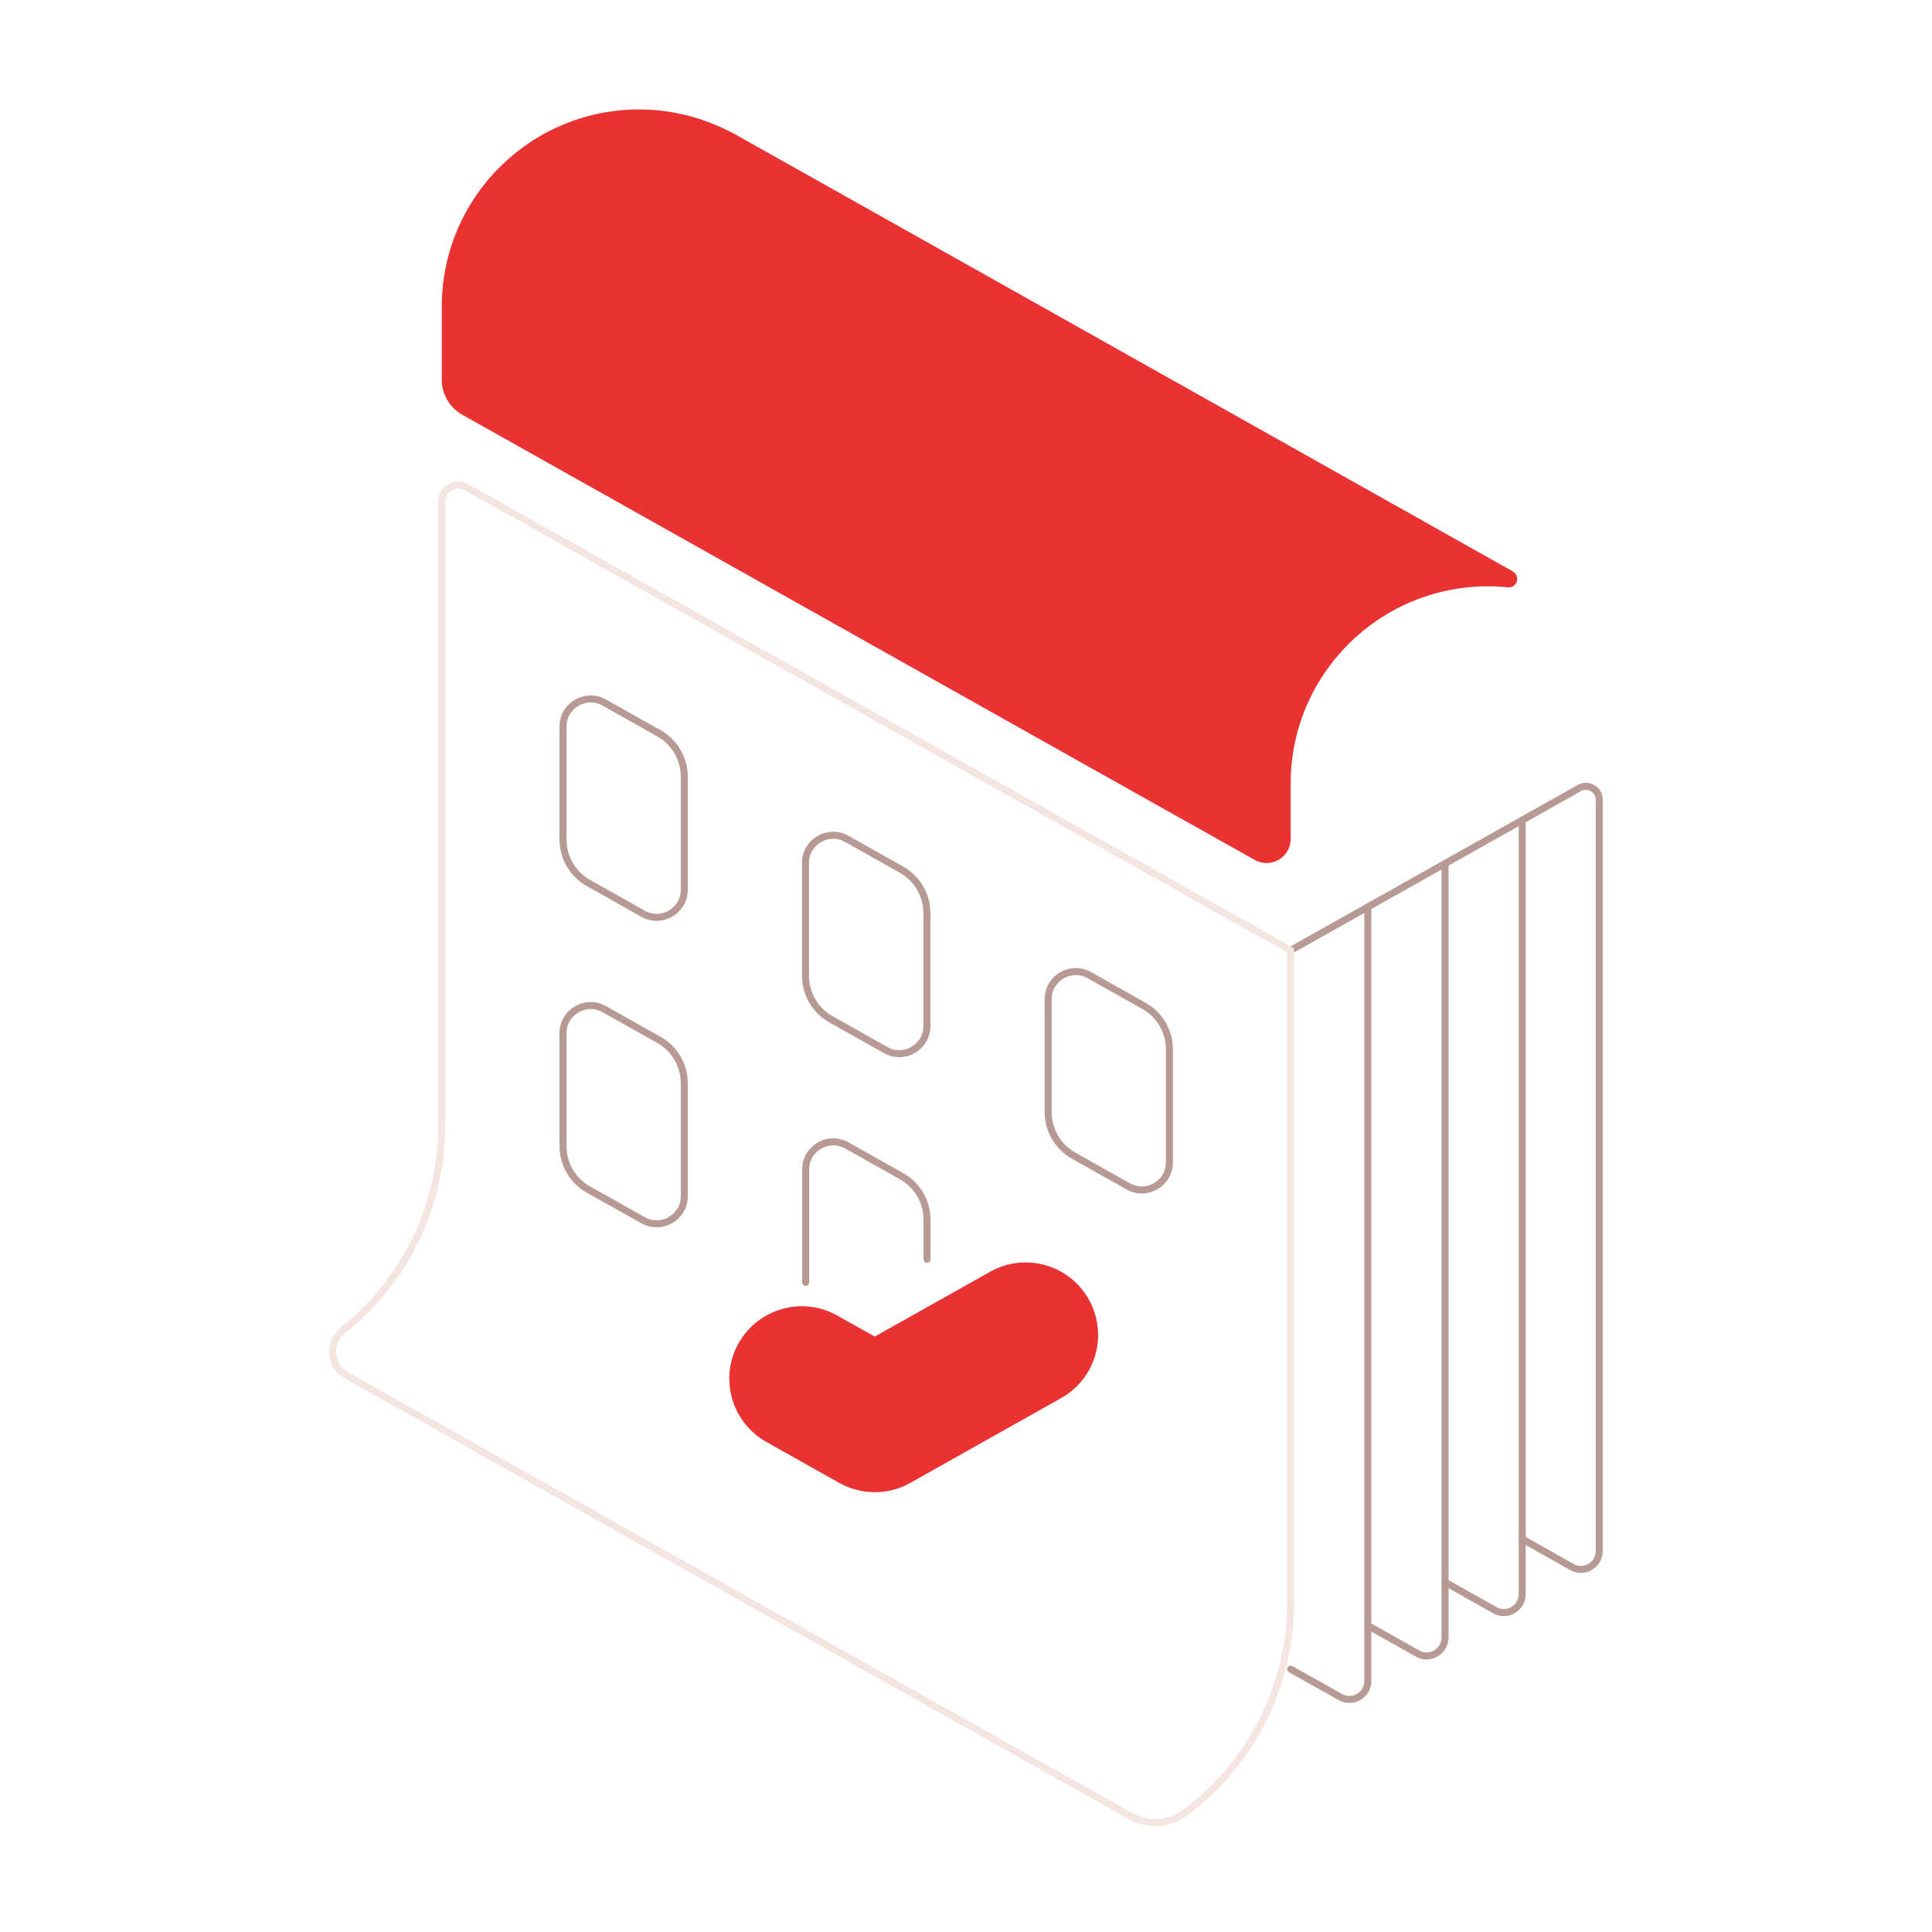 <?xml version="1.0" encoding="UTF-8"?> <!-- Generator: Adobe Illustrator 27.0.0, SVG Export Plug-In . SVG Version: 6.00 Build 0) --> <svg xmlns="http://www.w3.org/2000/svg" xmlns:xlink="http://www.w3.org/1999/xlink" id="Layer_2_00000024697595318437244750000007438087692058068867_" x="0px" y="0px" viewBox="0 0 1359.2 1359.2" style="enable-background:new 0 0 1359.2 1359.2;" xml:space="preserve"> <style type="text/css"> .st0{fill:none;} .st1{fill:none;stroke:#B89A95;stroke-width:4.94;stroke-linecap:round;stroke-linejoin:round;} .st2{fill:none;stroke:#F4E5E0;stroke-width:4.94;stroke-linecap:round;stroke-linejoin:round;} .st3{fill:#EA3232;} </style> <g id="Layer_1-2"> <g> <rect y="0" class="st0" width="1359.2" height="1359.2"></rect> <g> <path class="st1" d="M1070.9,1082.7l34.9,19.7c8.7,4.9,19.3-1.4,19.3-11.3V562.6c0-7.2-7.8-11.7-14-8.2L908,668.6"></path> <path class="st1" d="M1070.9,577v544.5c0,9.9-10.7,16.2-19.3,11.3l-35-19.7"></path> <path class="st1" d="M1016.6,607.5V1152c0,9.9-10.7,16.2-19.3,11.3l-35-19.7"></path> <path class="st1" d="M962.3,638.1v544.5c0,9.9-10.7,16.2-19.3,11.3l-35-19.6"></path> <path class="st2" d="M908,668.6v458.8c0,58.7-27.9,113.4-74.3,147.9c-11.2,8.3-26.2,9.2-38.3,2.4L243.6,967.5 c-11.8-6.6-13-23.1-2.4-31.5c18-14.3,33-31.7,44.4-51.2c16.2-27.8,25.2-59.8,25.2-93.1V353c0-9,9.7-14.6,17.5-10.2l401.8,225.8 L908,668.6L908,668.6z"></path> <path class="st3" d="M1067.4,407.3c0-2.2-1.2-4.2-3.1-5.3L619.9,152.2h0L518.6,95.3c-20.9-11.7-44.3-18.2-68.3-18.3 c-77-0.3-139.5,61.9-139.5,138.8v51.4c0,10.2,5.5,19.5,14.3,24.5L774.1,544v0L882.8,605c11.3,6.3,25.2-1.8,25.2-14.8v-38.9 c0-76.7,62.1-138.8,138.8-138.8l0,0c4.7,0,9.3,0.2,13.9,0.7C1064.3,413.6,1067.4,410.9,1067.4,407.3L1067.4,407.3L1067.4,407.3z"></path> <path class="st1" d="M481.4,546.5V626c0,14.8-16,24.1-28.9,16.9L414,621.2c-11.1-6.2-17.9-17.9-17.9-30.6v-79.5 c0-14.8,16-24.1,28.9-16.9l38.6,21.7C474.6,522.1,481.4,533.8,481.4,546.5L481.4,546.5z"></path> <path class="st1" d="M652.1,642.4v79.5c0,14.8-16,24.1-28.9,16.9l-38.6-21.7c-11.1-6.2-17.9-17.9-17.9-30.6V607 c0-14.8,16-24.1,28.9-16.9l38.6,21.7C645.2,618,652.1,629.7,652.1,642.4z"></path> <path class="st1" d="M822.7,738.3v79.5c0,14.8-16,24.1-28.9,16.9L755.3,813c-11.1-6.2-17.9-17.9-17.9-30.6v-79.5 c0-14.8,16-24.1,28.9-16.9l38.6,21.7C815.9,713.9,822.7,725.6,822.7,738.3z"></path> <path class="st1" d="M481.4,762.1v79.5c0,14.8-16,24.1-28.9,16.9L414,836.9c-11.1-6.2-17.9-17.9-17.9-30.6v-79.5 c0-14.8,16-24.1,28.9-16.9l38.6,21.7C474.6,737.8,481.4,749.5,481.4,762.1L481.4,762.1z"></path> <path class="st1" d="M566.8,902.2v-79.5c0-14.8,16-24.1,28.9-16.9l38.6,21.7c11.1,6.2,17.9,17.9,17.9,30.6v27.8"></path> <path class="st3" d="M615.5,1049.8c-8.6,0-17.2-2.2-25-6.5l-51.4-28.9c-24.5-13.8-33.3-44.9-19.5-69.4 c13.8-24.5,44.9-33.3,69.4-19.5l26.4,14.8l81.2-45.6c24.5-13.8,55.6-5.1,69.4,19.5s5.1,55.6-19.5,69.4l-106.2,59.7 C632.8,1047.6,624.1,1049.8,615.5,1049.8z"></path> </g> </g> </g> </svg> 